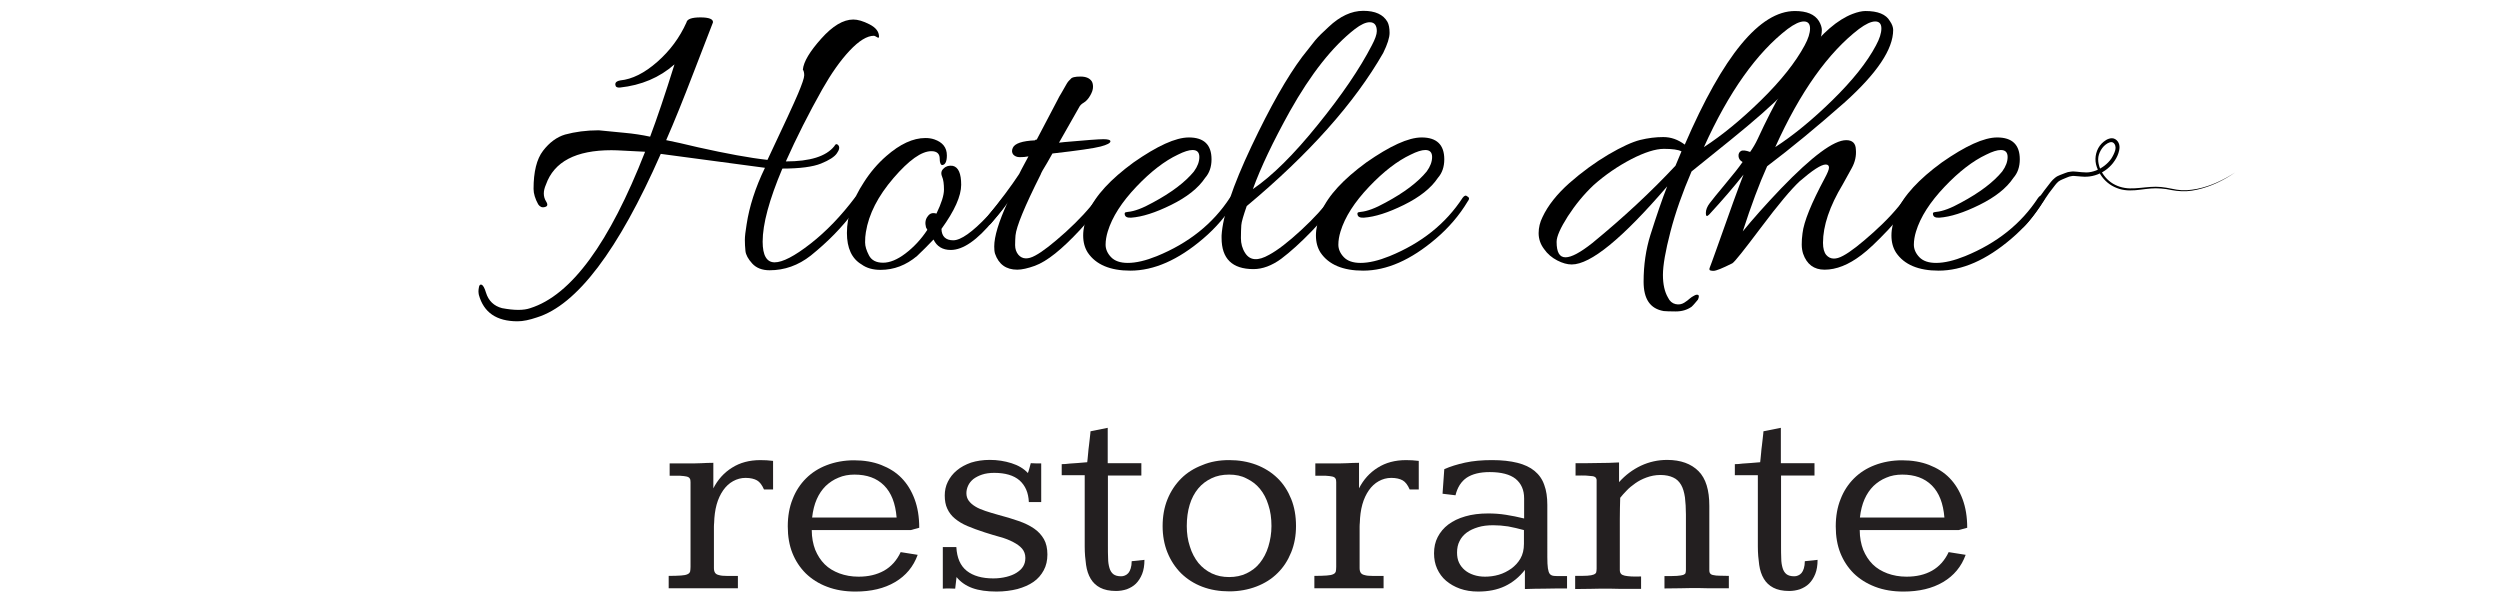 <?xml version="1.0" encoding="UTF-8"?> <!-- Generator: Adobe Illustrator 21.1.0, SVG Export Plug-In . SVG Version: 6.00 Build 0) --> <svg xmlns="http://www.w3.org/2000/svg" xmlns:xlink="http://www.w3.org/1999/xlink" id="Layer_1" x="0px" y="0px" viewBox="0 0 1293.2 313.9" style="enable-background:new 0 0 1293.2 313.9;" xml:space="preserve"> <style type="text/css"> .st0{enable-background:new ;} .st1{fill:#231F20;} </style> <g> <g class="st0"> <path class="st1" d="M399.5,253.2h-4.3c-1-2.3-2.2-3.9-3.6-4.7c-1.4-0.8-3.4-1.3-5.9-1.3c-2.4,0-4.5,0.6-6.5,1.7 c-2,1.1-3.7,2.7-5.1,4.7c-1.4,2-2.6,4.5-3.4,7.4c-0.8,2.9-1.2,6.1-1.3,9.6c0,0-0.1,0.6-0.1,1.8c0,1.1,0,2.5,0,4.2 c0,1.7,0,3.5,0,5.5s0,3.8,0,5.5c0,1.7,0,3.2,0,4.4s0,1.8,0,1.9c0,1,0.2,1.8,0.6,2.4c0.4,0.6,1.1,1,2.1,1.2c1,0.3,2.2,0.4,3.8,0.4 c1.6,0,3.5,0,5.9,0v6.4c-1.5,0-3,0-4.4,0c-1.4,0-2.9,0-4.4,0c-1.5,0-3.2,0-4.9,0c-1.7,0-3.6,0-5.7,0c-1.8,0-3.4,0-4.8,0 c-1.4,0-2.8,0-4.1,0c-1.3,0-2.5,0-3.7,0c-1.2,0-2.5,0-3.8,0v-6.4c2.7,0,4.9-0.1,6.4-0.2c1.5-0.1,2.6-0.3,3.4-0.7 c0.7-0.3,1.1-0.8,1.3-1.4c0.1-0.6,0.2-1.4,0.2-2.4v-43.8c0-0.8-0.1-1.5-0.4-1.9c-0.3-0.5-0.8-0.8-1.6-1c-0.8-0.2-1.9-0.3-3.3-0.4 c-1.4,0-3.3,0-5.5,0v-6.4c0.5,0,1.4,0,2.5,0c1.1,0,2.3,0,3.4,0h4.3c2,0,4.1,0,6.1-0.1c2-0.1,4.2-0.2,6.3-0.2v13.2 c2.3-4.5,5.5-8.1,9.7-10.7c4.1-2.6,9-3.9,14.6-3.9c2.1,0,4.3,0.1,6.6,0.4V253.2z"></path> <path class="st1" d="M471.1,274.2h-51.2c0,3.9,0.7,7.3,1.8,10.2c1.2,2.9,2.8,5.4,4.9,7.5c2.1,2.1,4.7,3.6,7.6,4.7 c3,1.1,6.3,1.7,9.9,1.7c5.1,0,9.4-1,13.2-3.1c3.7-2.1,6.6-5.3,8.6-9.6l8.8,1.4c-2.2,6.1-6.1,10.8-11.7,14.1 c-5.6,3.3-12.4,4.9-20.5,4.9c-5.4,0-10.3-0.8-14.7-2.5c-4.3-1.6-8-4-11-6.9c-3-3-5.3-6.5-6.9-10.5c-1.6-4-2.4-8.6-2.4-13.8 c0-5.2,0.8-9.9,2.5-14.1c1.6-4.2,4-7.8,6.9-10.7c3-3,6.6-5.3,10.8-6.9c4.2-1.6,8.9-2.5,14.1-2.5c5.2,0,9.9,0.8,14,2.4 c4.1,1.6,7.7,3.8,10.6,6.8c2.9,3,5.1,6.6,6.7,10.9c1.6,4.3,2.4,9.2,2.4,14.8L471.1,274.2z M463.8,267.7 c-0.6-7.3-2.7-12.8-6.5-16.6s-8.9-5.6-15.3-5.6c-3,0-5.8,0.5-8.3,1.6c-2.5,1-4.7,2.5-6.6,4.3c-1.9,1.9-3.4,4.1-4.6,6.8 c-1.2,2.7-2,5.9-2.4,9.5H463.8z"></path> <path class="st1" d="M539,259.7h-6.8c-0.2-4.8-1.8-8.5-4.8-11.2c-3-2.6-7.4-3.9-13.1-3.9c-2.4,0-4.5,0.3-6.3,0.9 c-1.8,0.6-3.3,1.4-4.5,2.3c-1.2,1-2.1,2.1-2.7,3.4c-0.6,1.3-0.9,2.6-0.9,3.9c0,1.5,0.4,2.8,1.2,3.9s1.9,2.1,3.4,3 c1.4,0.9,3.2,1.6,5.2,2.3c2,0.7,4.2,1.3,6.6,2c3.9,1,7.4,2.1,10.6,3.2c3.2,1.1,5.8,2.4,8,3.9c2.2,1.5,3.9,3.4,5.1,5.5 c1.2,2.1,1.8,4.8,1.8,7.9c0,3.1-0.6,5.8-1.9,8.2c-1.3,2.4-3,4.4-5.3,6c-2.3,1.6-5.1,2.8-8.3,3.7c-3.2,0.8-6.8,1.3-10.8,1.3 c-5,0-9.2-0.6-12.5-1.8c-3.3-1.2-6.1-3.1-8.2-5.7l-0.7,6c-1.1,0-2.2-0.1-3.2-0.1c-1,0-2.1,0-3.2,0.1v-21.5h7 c0.3,5.6,2.1,9.7,5.4,12.3c3.3,2.6,7.9,3.9,13.7,3.9c2.5,0,4.7-0.3,6.8-0.8c2-0.5,3.8-1.2,5.2-2.1c1.4-0.9,2.6-1.9,3.4-3.2 c0.8-1.3,1.2-2.7,1.2-4.5c0-1.9-0.6-3.5-1.7-4.8c-1.1-1.3-2.7-2.4-4.6-3.4c-1.9-1-4.1-1.9-6.7-2.6c-2.5-0.7-5.2-1.5-8-2.4 c-3.4-1.1-6.4-2.2-9-3.3c-2.6-1.1-4.7-2.4-6.5-3.9c-1.7-1.4-3-3.1-3.9-5.1c-0.9-1.9-1.3-4.2-1.3-6.8c0-2.5,0.5-4.9,1.6-7.1 c1.1-2.2,2.6-4.2,4.7-5.9c2-1.7,4.5-3,7.3-4c2.9-0.9,6.1-1.4,9.7-1.4c4,0,7.7,0.6,11.2,1.7c3.5,1.1,6.4,2.8,8.5,5.1 c0,0,0.1-0.3,0.3-0.8c0.2-0.5,0.3-1.1,0.5-1.7c0.2-0.7,0.4-1.6,0.7-2.6c0.9,0,1.7,0.1,2.5,0.1c0.7,0,1.3,0,1.8,0 c0.6,0,0.9,0,1.1,0V259.7z"></path> <path class="st1" d="M573,221.3v18.3h17.4v6.4h-17.3v36.2c0,2.5,0,4.7,0.1,6.6c0,2,0.3,3.6,0.7,5c0.4,1.4,1.1,2.5,2,3.2 c0.9,0.7,2.2,1.1,4,1.1c0.7,0,1.3-0.1,2-0.4c0.7-0.3,1.3-0.7,1.8-1.3c0.5-0.6,0.9-1.4,1.2-2.4c0.3-1,0.5-2.2,0.5-3.7l6.6-0.7 c0,2.8-0.4,5.3-1.2,7.3s-1.9,3.7-3.2,5c-1.3,1.3-2.9,2.2-4.7,2.9c-1.8,0.6-3.7,0.9-5.6,0.9c-3.4,0-6.1-0.6-8.2-1.7 c-2.1-1.1-3.7-2.6-4.9-4.6c-1.2-2-2-4.4-2.4-7.2c-0.4-2.8-0.7-6-0.7-9.5v-36.9h-11.9v-5.7c1.2,0,2.6-0.1,4.1-0.3 c1.5-0.1,2.9-0.2,4.3-0.3c1.6-0.1,3.2-0.3,4.8-0.4c0-0.3,0.1-1,0.2-1.8c0.1-0.9,0.2-1.9,0.3-3.1c0.1-1.2,0.2-2.4,0.4-3.7 c0.1-1.3,0.3-2.5,0.4-3.5c0.1-1.1,0.2-2,0.3-2.7c0.1-0.7,0.1-1.1,0.1-1.2L573,221.3z"></path> <path class="st1" d="M635.8,238c5.1,0,9.7,0.8,14,2.4c4.2,1.6,7.9,3.9,11,6.9c3.1,3,5.4,6.6,7.1,10.8c1.7,4.2,2.5,8.9,2.5,14 c0,4.9-0.8,9.4-2.5,13.6c-1.7,4.2-4,7.8-7.1,10.8c-3,3-6.7,5.3-10.9,6.9c-4.2,1.6-8.9,2.5-14,2.5c-5.1,0-9.8-0.8-14-2.4 c-4.2-1.6-7.8-3.9-10.9-6.9c-3-3-5.4-6.6-7.1-10.8c-1.7-4.2-2.5-8.8-2.5-13.6c0-5.1,0.8-9.7,2.5-13.9c1.7-4.2,4.1-7.8,7.1-10.8 c3-3,6.7-5.3,10.9-6.9C626.1,238.8,630.8,238,635.8,238z M635.8,245.5c-3.4,0-6.4,0.6-9.1,1.9c-2.7,1.3-5,3-6.9,5.3 c-1.9,2.3-3.4,5.1-4.4,8.4c-1,3.3-1.5,7-1.5,11c0,3.8,0.5,7.3,1.6,10.6c1,3.3,2.5,6.1,4.4,8.5c1.9,2.3,4.2,4.1,6.9,5.4 c2.7,1.3,5.7,1.9,9,1.9c3.3,0,6.3-0.6,9-1.9c2.7-1.3,5-3,6.9-5.4s3.4-5.2,4.4-8.5c1-3.3,1.6-6.8,1.6-10.6c0-4-0.5-7.6-1.6-10.9 c-1-3.3-2.5-6.1-4.4-8.4c-1.9-2.3-4.2-4-6.9-5.3C642.2,246.1,639.1,245.5,635.8,245.5z"></path> <path class="st1" d="M733.5,253.2h-4.3c-1-2.3-2.2-3.9-3.6-4.7c-1.4-0.8-3.4-1.3-5.9-1.3c-2.4,0-4.5,0.6-6.5,1.7 c-2,1.1-3.7,2.7-5.1,4.7c-1.4,2-2.6,4.5-3.4,7.4c-0.8,2.9-1.2,6.1-1.3,9.6c0,0-0.1,0.6-0.1,1.8c0,1.1,0,2.5,0,4.2 c0,1.7,0,3.5,0,5.5s0,3.8,0,5.5c0,1.7,0,3.2,0,4.4s0,1.8,0,1.9c0,1,0.2,1.8,0.6,2.4c0.4,0.6,1.1,1,2.1,1.2c1,0.3,2.2,0.4,3.8,0.4 s3.5,0,5.9,0v6.4c-1.5,0-3,0-4.4,0c-1.4,0-2.9,0-4.4,0c-1.5,0-3.2,0-4.9,0c-1.7,0-3.6,0-5.7,0c-1.8,0-3.4,0-4.8,0 c-1.4,0-2.8,0-4.1,0c-1.3,0-2.5,0-3.7,0c-1.2,0-2.5,0-3.8,0v-6.4c2.7,0,4.9-0.1,6.4-0.2c1.5-0.1,2.6-0.3,3.4-0.7 c0.7-0.3,1.1-0.8,1.3-1.4c0.1-0.6,0.2-1.4,0.2-2.4v-43.8c0-0.8-0.1-1.5-0.4-1.9c-0.3-0.5-0.8-0.8-1.6-1c-0.8-0.2-1.9-0.3-3.3-0.4 c-1.4,0-3.3,0-5.5,0v-6.4c0.5,0,1.4,0,2.5,0c1.1,0,2.3,0,3.4,0h4.3c2,0,4.1,0,6.1-0.1c2-0.1,4.2-0.2,6.3-0.2v13.2 c2.3-4.5,5.5-8.1,9.7-10.7c4.1-2.6,9-3.9,14.6-3.9c2.1,0,4.3,0.1,6.6,0.4V253.2z"></path> <path class="st1" d="M800.4,288.2c0,2.5,0.1,4.4,0.3,5.8c0.2,1.3,0.5,2.3,1,2.9c0.5,0.6,1.2,0.9,2.1,1c0.9,0.1,2.1,0.1,3.5,0.1 h3.3v6.4c-3.8,0-7.6,0-11.3,0.1c-3.7,0-7.2,0.1-10.5,0.2v-9.9c-2.9,3.7-6.3,6.5-10.3,8.4c-4,1.9-8.6,2.8-13.9,2.8 c-3.5,0-6.6-0.5-9.4-1.5c-2.8-1-5.2-2.4-7.2-4.1c-2-1.7-3.5-3.8-4.6-6.2c-1.1-2.4-1.6-5.1-1.6-8c0-3.1,0.6-5.9,1.9-8.4 c1.3-2.5,3.1-4.7,5.5-6.5c2.4-1.8,5.3-3.2,8.8-4.2c3.4-1,7.4-1.5,11.8-1.5c3,0,6.1,0.2,9.2,0.7c3.1,0.5,6.2,1.1,9.4,1.9v-10.4 c0-4.4-1.5-7.7-4.4-10.1c-2.9-2.3-7.4-3.5-13.4-3.5c-5.1,0-9,1-11.9,2.9c-2.9,2-4.8,5-5.8,9.1l-6.7-0.8l0.9-12.7 c3.1-1.4,6.7-2.5,10.8-3.4c4.1-0.9,8.8-1.3,13.9-1.3c5.1,0,9.5,0.5,13.1,1.4c3.6,0.9,6.6,2.3,8.9,4.2c2.3,1.9,4,4.3,5,7.2 c1.1,2.9,1.6,6.4,1.6,10.3V288.2z M772.4,271.7c-2.9,0-5.5,0.3-7.8,1c-2.3,0.7-4.3,1.6-5.9,2.8c-1.6,1.2-2.9,2.7-3.7,4.4 c-0.9,1.7-1.3,3.7-1.3,5.9c0,2,0.3,3.7,1,5.2c0.7,1.5,1.7,2.8,3,3.9c1.3,1.1,2.8,1.9,4.6,2.5c1.8,0.6,3.7,0.9,5.9,0.9 c2.3,0,4.7-0.3,7.1-1c2.4-0.7,4.5-1.8,6.5-3.2c1.9-1.4,3.5-3.1,4.7-5.2s1.8-4.6,1.8-7.6v-7.1c-2.9-0.8-5.6-1.4-8.2-1.9 C777.4,271.9,774.9,271.7,772.4,271.7z"></path> <path class="st1" d="M814.8,297.9c2.7,0,4.8,0,6.3-0.1c1.5-0.1,2.6-0.3,3.3-0.6c0.7-0.3,1.2-0.7,1.3-1.2c0.1-0.5,0.2-1.1,0.2-1.9 v-45.7c0-0.6-0.2-1-0.5-1.4c-0.3-0.3-0.9-0.6-1.7-0.7c-0.8-0.1-1.9-0.2-3.3-0.3s-3.2,0-5.4,0v-6.4c4.3,0,8.2,0,11.9-0.1 c3.6,0,7.2-0.1,10.6-0.3v10.2c3.3-3.7,7.1-6.5,11.3-8.5c4.3-2,8.8-3,13.6-3c7,0,12.4,2,16.2,5.8s5.6,9.8,5.6,18V295 c0,0.8,0.2,1.4,0.5,1.7c0.3,0.4,0.9,0.7,1.7,0.8c0.8,0.2,1.8,0.3,3.1,0.3c1.3,0,2.9,0.1,4.8,0.1v6.4c-1.2,0-2.3,0-3.4,0 c-1.1,0-2.3,0-3.5,0s-2.5,0-3.9,0c-1.4,0-2.9-0.1-4.6-0.1c-3.5,0-6.7,0-9.5,0.1c-2.8,0-5.6,0.1-8.4,0.1v-6.4c2.7,0,4.9,0,6.4-0.1 c1.5-0.1,2.6-0.3,3.3-0.5c0.7-0.3,1.1-0.6,1.2-1c0.1-0.4,0.2-1,0.2-1.6v-28.7c0-3.2-0.2-6.2-0.5-8.8c-0.4-2.6-1-4.8-2-6.5 c-1-1.7-2.3-3-4.1-3.8c-1.7-0.8-3.9-1.3-6.6-1.3c-2.6,0-5,0.5-7.2,1.3c-2.2,0.8-4.1,1.8-5.8,3c-1.7,1.2-3.2,2.4-4.5,3.8 c-1.3,1.3-2.4,2.6-3.3,3.7c-0.1,3.6-0.2,7.2-0.2,11v26.3c0,0.9,0.2,1.5,0.6,2c0.4,0.5,1.1,0.8,2,1c0.9,0.2,2,0.3,3.4,0.4s3,0,5,0 v6.4c-1.3,0-2.5,0-3.7,0c-1.2,0-2.4,0-3.7,0c-1.3,0-2.7,0-4.1,0c-1.5,0-3.1-0.1-4.8-0.1c-3.6,0-6.8,0-9.6,0.1 c-2.8,0-5.5,0.1-8.2,0.1V297.9z"></path> <path class="st1" d="M921.2,221.3v18.3h17.4v6.4h-17.3v36.2c0,2.5,0,4.7,0.1,6.6c0,2,0.3,3.6,0.7,5c0.4,1.4,1.1,2.5,2,3.2 c0.9,0.7,2.2,1.1,4,1.1c0.7,0,1.3-0.1,2-0.4c0.7-0.3,1.3-0.7,1.8-1.3c0.5-0.6,0.9-1.4,1.2-2.4c0.3-1,0.5-2.2,0.5-3.7l6.6-0.7 c0,2.8-0.4,5.3-1.2,7.3s-1.9,3.7-3.2,5c-1.3,1.3-2.9,2.2-4.7,2.9c-1.8,0.6-3.7,0.9-5.6,0.9c-3.4,0-6.1-0.6-8.2-1.7 c-2.1-1.1-3.7-2.6-4.9-4.6s-2-4.4-2.4-7.2c-0.4-2.8-0.7-6-0.7-9.5v-36.9h-11.9v-5.7c1.2,0,2.6-0.1,4-0.3c1.5-0.1,2.9-0.2,4.3-0.3 c1.6-0.1,3.2-0.3,4.8-0.4c0-0.3,0.1-1,0.2-1.8c0.1-0.9,0.2-1.9,0.3-3.1c0.1-1.2,0.2-2.4,0.4-3.7s0.3-2.5,0.4-3.5 c0.1-1.1,0.2-2,0.3-2.7c0.1-0.7,0.1-1.1,0.1-1.2L921.2,221.3z"></path> <path class="st1" d="M1013.2,274.2H962c0,3.9,0.7,7.3,1.8,10.2c1.2,2.9,2.8,5.4,4.9,7.5c2.1,2.1,4.7,3.6,7.6,4.7 c3,1.1,6.3,1.7,9.9,1.7c5.1,0,9.5-1,13.2-3.1c3.7-2.1,6.6-5.3,8.6-9.6l8.8,1.4c-2.2,6.1-6.1,10.8-11.7,14.1s-12.4,4.9-20.5,4.9 c-5.4,0-10.3-0.8-14.7-2.5s-8-4-11-6.9c-3-3-5.3-6.5-6.9-10.5c-1.6-4-2.4-8.6-2.4-13.8c0-5.2,0.8-9.9,2.5-14.1 c1.6-4.2,4-7.8,6.9-10.7c3-3,6.6-5.3,10.8-6.9c4.2-1.6,8.9-2.5,14.1-2.5c5.2,0,9.9,0.8,14,2.4c4.1,1.6,7.7,3.8,10.6,6.8 c2.9,3,5.1,6.6,6.7,10.9c1.6,4.3,2.4,9.2,2.4,14.8L1013.2,274.2z M1005.8,267.7c-0.6-7.3-2.7-12.8-6.5-16.6s-8.9-5.6-15.3-5.6 c-3,0-5.8,0.5-8.3,1.6c-2.5,1-4.7,2.5-6.6,4.3c-1.9,1.9-3.4,4.1-4.6,6.8c-1.2,2.7-2,5.9-2.4,9.5H1005.8z"></path> </g> </g> <g class="st0"> <path d="M395.7,86.8l-53.9-7.2c-22,50-43.4,78.2-64.1,84.6c-3.8,1.3-7.1,2-10,2c-10.9,0-17.5-4.6-20-13.7c-0.1-0.6-0.2-1.2-0.2-1.8 s0.1-1.5,0.3-2.4c0.2-0.9,0.7-1.3,1.4-1c0.7,0.3,1.5,1.7,2.2,4.1c1.3,4.2,4.1,6.9,8.3,8c3.2,0.6,6,0.9,8.4,0.9s4.5-0.3,6.2-0.9 c21.2-6.7,40.9-33.6,59.4-80.9L322,77.9c-2-0.1-3.9-0.2-5.7-0.2c-18.4,0-29.7,5.9-33.9,17.8c-0.7,1.6-1.1,3.1-1.1,4.6 c0,1.5,0.4,2.9,1.3,4.3c0.9,1.5,0.6,2.4-0.8,2.7c-1.4,0.4-2.5-0.1-3.4-1.4c-1.6-2.9-2.4-5.6-2.4-8c0-8.8,1.6-15.4,4.9-19.7 c3.3-4.3,7.1-7.1,11.4-8.4c5.2-1.4,11-2.2,17.4-2.2l13.3,1.3c4.6,0.4,9.1,1.1,13.3,2c3.5-9.3,7.7-21.7,12.6-37.4 c-7.7,6.8-17.1,10.8-28.3,12c-1.5,0.1-2.2-0.4-2.3-1.5c-0.1-1.2,0.8-1.9,2.5-2.2c6.2-0.6,12.6-3.8,19.2-9.6 c6.6-5.8,11.6-12.6,15.1-20.4c0.3-1.7,2.7-2.6,7.2-2.6c4.5,0,6.7,0.9,6.5,2.6c-0.9,2.2-4.1,10.5-9.7,25.1 c-5.6,14.6-10.4,26.5-14.5,35.8c3.8,0.7,9.3,2,16.5,3.7c14.8,3.3,26.7,5.5,35.9,6.5c8.4-17.8,13.7-29.2,15.8-34.2 c2.1-5,3.2-8.2,3.2-9.5s-0.2-2.3-0.7-3c0.4-4.1,3.6-9.4,9.5-16c5.9-6.6,11.4-9.9,16.6-9.9c2.3,0,5.1,0.8,8.4,2.5 c3.3,1.7,4.9,3.8,4.9,6.4c0,0.6-0.4,0.7-1.1,0.2c-0.7-0.4-1.2-0.7-1.5-0.7c-3.6,0-7.8,2.6-12.6,7.7c-4.8,5.1-9.5,11.8-14.1,19.9 c-7.1,12.6-13.4,25.1-18.9,37.4c12.5,0,20.8-2.6,25-7.8c0.7-1.3,1.4-1.5,2.2-0.5c0.7,0.9,0.5,2.3-0.8,4.1c-1.2,1.8-4,3.6-8.2,5.3 c-4.2,1.7-10.9,2.6-20,2.6c-6.8,16.1-10.2,28.7-10.2,37.8c0,7.1,2.1,10.7,6.2,10.7s10.3-3.2,18.5-9.6c8.2-6.4,15.9-14.4,23.2-24.1 c0.4-0.6,1.1-0.7,2-0.3c0.9,0.4,1.1,1,0.8,2c-0.4,0.9-1.5,2.8-3.4,5.5c-6.1,8.3-13.6,15.9-22.4,23c-6.5,5.1-13.6,7.6-21.3,7.6 c-3.9,0-6.9-1.2-9-3.5c-2.1-2.3-3.3-4.5-3.5-6.5c-0.2-2-0.3-3.9-0.3-5.7s0.3-4.4,0.9-8C387.6,106.9,390.7,97.1,395.7,86.8z"></path> <path d="M484.4,110.5c2.6-5.4,3.9-9.5,3.9-12.4c0-2.9-0.3-5.2-1-6.8c-0.7-1.7-0.4-3.1,0.9-4.2c1.2-1.2,2.8-1.6,4.7-1.3 c2.9,0.7,4.3,4,4.3,9.8c0,5.8-3.4,13.4-10.2,22.8c0.1,3.9,2.2,5.9,6.1,5.9s9.9-4.2,17.8-12.6c3.8-4.3,6.1-7.2,7.1-8.5 c0.9-1.3,1.8-1.8,2.5-1.4c0.7,0.4,1.1,0.7,1.1,1c0,1.5-2.6,5.2-7.8,11.3c-8.3,10.1-15.6,15.2-22,15.2c-4.2,0-7.2-1.8-8.9-5.4 c-2.9,3-5.7,5.9-8.5,8.5c-5.7,4.8-12,7.2-18.9,7.2c-3.9,0-7.2-0.9-9.8-2.8c-5.1-3-7.6-8.5-7.6-16.3c0-8.6,2.9-17.2,8.7-26.1 c3.3-5.2,7.2-9.8,11.7-13.7c7.1-6.2,13.8-9.3,20.2-9.3c1.6,0,3.1,0.2,4.6,0.7c4.3,1.5,6.5,4.2,6.5,8.3c0,3.3-0.9,5-2.6,5 c-0.7-0.3-1.1-1.4-1.1-3.3c0-2.6-1.5-3.9-4.3-3.9c-5.1,0-11.6,4.6-19.6,13.9c-8,9.3-12.8,18.6-14.3,28c-0.3,1.6-0.4,3.4-0.4,5.3 c0,2,0.7,4.2,2,6.7s3.7,3.8,7.3,3.8c3.5,0,7.4-1.6,11.6-4.8c4.2-3.2,8-7.2,11.3-12.2l-0.7-1.3c-0.6-2.3-0.3-4.2,0.9-5.7 C481,110.3,482.5,109.9,484.4,110.5z"></path> <path d="M550.5,73.5c11.2-1,17.9-1.5,20.3-1.5s3.6,0.4,3.6,1.1c0,0.9-1.7,1.8-5.1,2.7c-3.4,0.9-11.7,2.1-24.9,3.6 c-0.7,1.3-1.6,2.8-2.6,4.6c-2.2,3.5-3.3,5.6-3.5,6.3c-8.3,16.5-12.6,27-13,31.5c-0.1,1.3-0.2,3-0.2,5c0,2,0.6,3.7,1.7,5 c2,2.3,4.9,2.5,8.7,0.4c3.8-2,9-6.1,15.8-12.2c6.7-6.1,12.2-12,16.4-17.8c0.6-0.7,1.3-0.9,2.2-0.4c2.2,1-1.6,6.7-11.3,17.2 c-9.3,10-17,16.2-23.3,18.5c-3.6,1.3-6.7,2-9.1,2c-5.8,0-9.6-2.8-11.5-8.3c-0.3-1-0.4-2.2-0.4-3.7c0-5.1,2.3-12.8,7-23 c-0.7,1.6-3.6,5.2-8.5,10.9c-1.3,1.5-2.3,1.5-3,0c-0.1-0.3-0.2-0.7-0.2-1.2c0-0.5,0.3-1.1,0.9-1.8c7.1-8.8,12.7-16.3,16.7-22.4 c0-0.1,1.6-3.2,4.8-9.1c-1.5,0.3-2.9,0.4-4.5,0.4c-1.5,0-2.6-0.5-3.4-1.4c-0.7-0.9-0.8-2.1-0.2-3.4c1-2.3,4.9-3.6,11.5-3.9 c0.1-0.3,0.4-0.4,0.9-0.4L547,51.8c0.6-1.2,1.2-2.4,2-3.6c0.7-1.2,1.3-2.2,1.6-2.8c0.4-0.7,0.8-1.3,1.2-2.1 c0.4-0.7,0.8-1.2,1.1-1.5c0.3-0.3,0.6-0.6,0.9-0.9c0.6-0.9,2.3-1.3,5.1-1.3c2.8,0,4.7,0.8,5.8,2.4c0.4,0.6,0.7,1.6,0.7,2.9 c0,1.4-0.5,2.9-1.5,4.6c-1,1.7-2.1,2.9-3.3,3.6c-1.2,0.7-2,1.5-2.4,2.4l-10.4,18.3L550.5,73.5z"></path> </g> <g class="st0"> <path d="M615,71.1c7.8,0,11.7,3.8,11.7,11.3c0,3.9-1.1,7.1-3.3,9.6c-3.6,5.4-9.5,10-17.6,14c-8.1,4-15,6.2-20.7,6.6 c-2,0.1-3.1-0.4-3.3-1.7c-0.1-0.6,0-0.9,0.5-1.1c0.5-0.1,0.9-0.2,1.2-0.2c3.3-0.3,7.6-1.9,12.8-4.8c9.7-5.2,16.8-10.6,21.3-16.1 c1.9-2.6,2.8-5.1,2.8-7.5s-1.2-3.6-3.5-3.6c-1.9,0-4.4,0.8-7.6,2.4c-6.8,3.2-14,8.7-21.5,16.6c-7.5,7.9-12.5,15.6-14.8,23.2 c-0.7,2.3-1.1,4.6-1.1,6.8c0,2.2,0.9,4.4,2.8,6.4c1.9,2,4.8,3,8.7,3c4.3,0,9.3-1.2,15-3.5c16.4-6.7,29-16.7,37.8-30.2 c0.9-1.2,1.7-1.4,2.4-0.7c0.6,0.3,0.9,0.7,0.9,1.1s-0.2,0.9-0.7,1.5c-4.3,7.2-9.9,13.7-16.5,19.3c-12.9,11-25.4,16.5-37.6,16.5 c-10.4,0-17.8-3.1-22-9.3c-1.6-2.5-2.4-5.4-2.4-8.9s0.9-7.6,2.8-12.4c3.6-8.3,11.4-16.7,23.3-25.4C598.6,75.5,608.1,71.1,615,71.1z "></path> </g> <g class="st0"> <path d="M644.9,106.6c-1.7,4.9-2.7,8.2-2.8,9.9c-0.1,1.7-0.2,3.9-0.2,6.7s0.7,5.4,2.2,7.7c2.5,3.9,6.6,4.2,12.4,0.9 c4.3-2.3,9.9-6.6,16.5-12.7c6.7-6.2,11.8-11.8,15.4-16.8c0.3-0.4,0.7-0.7,1.3-0.7c1.3,0,1.7,0.9,1.1,2.8c-2.2,3.9-6.2,8.9-12.1,15 c-5.9,6.1-11.2,10.9-16,14.5c-4.8,3.5-9.6,5.3-14.3,5.3c-11,0-16.5-5.4-16.5-16.1c0-0.4,0-0.9,0-1.3c0.6-10.1,5.7-25.5,15.4-46 c9.7-20.5,18.5-36,26.3-46.4l6.7-8.5c1.6-1.9,3.9-4.2,7-7c5.8-5.5,11.8-8.3,17.9-8.3c6.2,0,10.3,1.9,12.5,5.7 c0.7,1.3,1.1,3.2,1.1,5.7c0,2.5-1.1,5.9-3.3,10.4C700.6,53.4,677,79.8,644.9,106.6z M709.6,23.5c1.7-3.2,2.6-5.7,2.6-7.4 c0-3-1.2-4.6-3.7-4.6c-2,0-4.6,1.2-7.6,3.5c-11.6,9-22.8,23.2-33.7,42.6c-8.7,15.7-15.1,29.1-19.1,40.2c10-6.8,21.2-17.9,33.6-33.3 C694.1,49.2,703.4,35.5,709.6,23.5z"></path> </g> <g class="st0"> <path d="M735.4,71.1c7.8,0,11.7,3.8,11.7,11.3c0,3.9-1.1,7.1-3.3,9.6c-3.6,5.4-9.5,10-17.6,14c-8.1,4-15,6.2-20.7,6.6 c-2,0.1-3.1-0.4-3.3-1.7c-0.1-0.6,0-0.9,0.5-1.1c0.5-0.1,0.9-0.2,1.2-0.2c3.3-0.3,7.6-1.9,12.8-4.8c9.7-5.2,16.8-10.6,21.3-16.1 c1.9-2.6,2.8-5.1,2.8-7.5s-1.2-3.6-3.5-3.6c-1.9,0-4.4,0.8-7.6,2.4c-6.8,3.2-14,8.7-21.5,16.6c-7.5,7.9-12.5,15.6-14.8,23.2 c-0.7,2.3-1.1,4.6-1.1,6.8c0,2.2,0.9,4.4,2.8,6.4c1.9,2,4.8,3,8.7,3c4.3,0,9.3-1.2,15-3.5c16.4-6.7,29-16.7,37.8-30.2 c0.9-1.2,1.7-1.4,2.4-0.7c0.6,0.3,0.9,0.7,0.9,1.1s-0.2,0.9-0.7,1.5c-4.3,7.2-9.9,13.7-16.5,19.3c-12.9,11-25.4,16.5-37.6,16.5 c-10.4,0-17.8-3.1-22-9.3c-1.6-2.5-2.4-5.4-2.4-8.9s0.9-7.6,2.8-12.4c3.6-8.3,11.4-16.7,23.3-25.4C719,75.5,728.5,71.1,735.4,71.1z "></path> <path d="M811.8,94.7C818.3,89,825,84.1,831.9,80c7-4.1,12.5-6.6,16.5-7.6c4.1-1,8-1.5,12-1.5s7.6,1.3,11.1,3.9 c19.9-46.1,38.8-69.1,57-69.1c6.1,0,10.2,1.7,12.4,5.2c1,1.7,1.5,3.3,1.5,4.6c0,3.6-1.6,8.2-4.7,13.8c-3.1,5.6-7.9,11.7-14.5,18.4 c-6.5,6.7-15.9,14.9-28,24.7S876.3,87.6,875,88.7c-4.6,10.7-8.3,21.1-10.9,31.1c-2.6,10-3.9,17.5-3.9,22.4c0,4.9,0.9,8.8,2.6,11.7 c0.9,1.9,2.2,3,3.9,3.4c1.7,0.4,3.2,0.1,4.5-0.7c1.2-0.8,2.2-1.5,2.8-2.1c0.7-0.6,1.4-1.1,2.4-1.6c0.9-0.5,1.6-0.6,2.1-0.3 c0.4,0.3,0.4,1.1-0.2,2.4c-1.2,1.4-2.2,2.7-3.3,3.7c-2.3,1.6-5,2.4-8.2,2.4c-3.1,0-5.2-0.1-6.2-0.2c-7-1.2-10.4-6.2-10.4-15.2 c0-8.7,1.2-16.7,3.5-24.1c3.2-10.1,6.1-18.6,8.7-25.2c-23.2,27-39.6,40.4-49.4,40.4c-2.3,0-4.8-0.7-7.5-2.1c-2.7-1.4-5-3.3-6.8-5.9 c-1.9-2.5-2.8-5.3-2.8-8.2c0-2.9,0.7-5.7,2-8.3C800.7,106.3,805.4,100.4,811.8,94.7z M869.8,78.3c-1.7-0.9-4.8-1.3-9.1-1.3 c-4.3,0-10,1.8-16.8,5.3c-6.9,3.6-13.4,8-19.5,13.4c-5.1,4.8-9.5,10.2-13.4,16.2c-3.8,6-5.8,10.4-5.8,13.2c0,5.4,1.5,8,4.6,8 s7.7-2.5,13.9-7.4c16.1-13.2,30.4-26.5,43-40L869.8,78.3z M933.5,23.5c1.9-3.5,2.8-6.4,2.8-8.8c0-2.4-1.1-3.6-3.2-3.6 c-2.1,0-4.9,1.3-8.4,3.9c-15.9,12.2-30.4,32.5-43.3,61.1c9.4-6.1,19.3-14.2,29.6-24.3C921.4,41.6,928.8,32.2,933.5,23.5z"></path> <path d="M958.3,7.2c2.6-1,4.9-1.5,6.7-1.5c6.4,0,10.6,1.7,12.6,5.2c1.2,1.7,1.7,3.3,1.7,4.6c0,9.9-8.3,22.3-24.8,37.2 c-14.6,12.9-28.1,24-40.4,33.3c-4.1,9.1-8.3,20.4-12.6,33.7c5.2-6.4,11.8-13.8,19.8-22.2c16.1-16.7,27.3-25,33.7-25 c3.2,0,4.9,1.6,5,4.8c0.3,3.3-0.4,6.5-2.1,9.6c-1.7,3-3.2,5.9-4.7,8.5c-6.8,11.3-10.2,21.4-10.2,30.2c0,2.9,0.6,5,1.7,6.3 c2,2.3,4.9,2.5,8.7,0.4c3.8-2,9-6.1,15.8-12.2s12.2-12,16.4-17.8c0.7-0.7,1.4-0.9,2.1-0.5c0.7,0.4,1,0.7,1,1.1 c0,0.4-0.1,0.8-0.4,1.2c-2.2,3.9-6.1,8.9-11.7,14.9c-5.7,6-10.2,10.3-13.7,12.9c-6.7,5.1-13,7.6-19.1,7.6c-5.5,0-9.2-2.8-11.1-8.3 c-0.4-1.3-0.7-2.9-0.7-4.7c0-1.8,0.1-3.7,0.4-5.8c0.7-6.1,4.6-15.6,11.5-28.5c1.4-2.6,2.2-4.5,2.2-5.5c0-1.1-0.6-1.6-1.7-1.6 c-2.3,0-6.8,2.9-13.5,8.7c-4.5,4.2-11.1,12.1-19.9,23.8c-8.8,11.7-13.7,17.9-14.9,18.6c-5.2,2.6-8.4,3.9-9.7,3.9 c-1.2,0-1.9-0.2-2.1-0.5c-0.1-0.4-0.1-0.8,0.2-1.4c0.3-0.6,1.4-3.8,3.5-9.6c6.8-19.3,11.4-32,13.9-38.3c-4.8,6.1-10.7,13-17.8,20.7 c-1.2,1.2-1.7,0.9-1.7-0.8c0-1.7,0.7-3.4,2-5.1s4-5.1,8.2-10.1s7.1-8.7,8.8-11.2c-1.3-0.7-2-1.7-2.1-3c-0.1-1.3,0.4-2.2,1.3-2.7 c0.9-0.5,2.5-0.3,4.7,0.5c1.4-2,2.8-4.3,3.9-6.7C926.4,34.7,942.7,13.2,958.3,7.2z M970.4,23.5c1.9-3.5,2.8-6.4,2.8-8.8 c0-2.4-1.1-3.6-3.2-3.6c-2.1,0-4.9,1.3-8.4,3.9c-15.9,12.2-30.4,32.5-43.3,61.1c9.4-6.1,19.3-14.2,29.6-24.3 C958.3,41.6,965.8,32.2,970.4,23.5z"></path> </g> <g class="st0"> <path d="M1033.1,71.1c7.8,0,11.7,3.8,11.7,11.3c0,3.9-1.1,7.1-3.3,9.6c-3.6,5.4-9.5,10-17.6,14c-8.1,4-15,6.2-20.7,6.6 c-2,0.1-3.1-0.4-3.3-1.7c-0.1-0.6,0-0.9,0.5-1.1c0.5-0.1,0.9-0.2,1.2-0.2c3.3-0.3,7.6-1.9,12.8-4.8c9.7-5.2,16.8-10.6,21.3-16.1 c1.9-2.6,2.8-5.1,2.8-7.5s-1.2-3.6-3.5-3.6c-1.9,0-4.4,0.8-7.6,2.4c-6.8,3.2-14,8.7-21.5,16.6c-7.5,7.9-12.5,15.6-14.8,23.2 c-0.7,2.3-1.1,4.6-1.1,6.8c0,2.2,0.9,4.4,2.8,6.4c1.9,2,4.8,3,8.7,3c4.3,0,9.3-1.2,15-3.5c16.4-6.7,29-16.7,37.8-30.2 c0.9-1.2,1.7-1.4,2.4-0.7c0.6,0.3,0.9,0.7,0.9,1.1s-0.2,0.9-0.7,1.5c-4.3,7.2-9.9,13.7-16.5,19.3c-12.9,11-25.4,16.5-37.6,16.5 c-10.4,0-17.8-3.1-22-9.3c-1.6-2.5-2.4-5.4-2.4-8.9s0.9-7.6,2.8-12.4c3.6-8.3,11.4-16.7,23.3-25.4 C1016.7,75.5,1026.2,71.1,1033.1,71.1z"></path> </g> <g> <path d="M1042.2,117.3c0.8-0.8,1.6-1.3,2.2-1.8c0.1-0.1,0.3-0.2,0.4-0.4l0.5-0.5l0.9-1c1.2-1.3,2.3-2.7,3.4-4.1 c2.1-2.8,4.2-5.8,6.3-8.8l1.6-2.2c0.5-0.7,1.1-1.4,1.7-2.2c0.6-0.7,1.1-1.4,1.7-2.2c0.6-0.7,1.3-1.5,2.1-2.1 c0.8-0.7,1.9-1.2,2.7-1.5c0.8-0.3,1.7-0.7,2.6-1c0.9-0.4,1.8-0.6,2.8-0.7c0.5-0.1,1.1-0.1,1.6-0.1s1,0.1,1.4,0.1 c1.8,0.2,3.6,0.4,5.2,0.4s3.3-0.4,4.9-1c3.1-1.2,6-3.4,7.9-6.1c0.9-1.4,1.7-3,2.1-4.5c0.2-0.8,0.2-1.5,0-2.2s-0.6-1.3-1.1-1.6 c-1-0.7-2.6,0-3.9,1s-2.3,2.4-3,3.9s-1,3.2-0.8,4.9c0.2,1.7,0.7,3.3,1.5,4.8c1.6,3.1,4.1,5.7,7.2,7.2c1.6,0.8,3.2,1.3,5,1.6 c1.7,0.3,3.5,0.3,5.3,0.2c3.6-0.2,7.1-0.8,10.8-0.8c1.8,0,3.6,0.2,5.4,0.5s3.5,0.7,5.3,1s3.5,0.4,5.3,0.3s3.6-0.4,5.3-0.7 c7-1.4,13.7-4.6,19.7-8.5c-5.9,4.1-12.5,7.3-19.6,8.9c-1.8,0.4-3.6,0.7-5.4,0.8c-1.8,0.1-3.7,0-5.4-0.2c-1.8-0.2-3.6-0.6-5.3-0.9 c-1.8-0.2-3.5-0.4-5.3-0.4c-3.5,0-7.1,0.7-10.7,1c-1.8,0.1-3.7,0.2-5.5-0.1c-1.8-0.2-3.6-0.8-5.3-1.6c-3.4-1.6-6.2-4.4-7.9-7.7 c-0.9-1.6-1.6-3.5-1.8-5.4c-0.2-1.9,0.1-3.9,0.8-5.7c0.7-1.8,1.9-3.4,3.4-4.6c0.8-0.6,1.6-1.2,2.6-1.5c0.5-0.2,1.1-0.3,1.7-0.3 s1.2,0.2,1.7,0.5c1,0.6,1.7,1.6,2,2.7s0.2,2.2,0,3.1c-0.4,1.9-1.2,3.7-2.3,5.3c-2.1,3.2-5.2,5.7-8.8,7.1c-1.8,0.7-3.7,1.1-5.6,1.2 c-2,0.1-3.8-0.2-5.5-0.3c-0.5,0-0.9-0.1-1.3-0.1s-0.7,0-1.1,0.1c-0.8,0.1-1.6,0.3-2.4,0.7c-0.8,0.3-1.5,0.6-2.4,1 c-0.8,0.4-1.4,0.6-2,1.1c-1.2,1-2.2,2.5-3.3,3.9c-0.5,0.7-1.1,1.4-1.6,2.1l-1.5,2.2c-2,3-4,6-6.2,8.9c-1.1,1.5-2.2,2.9-3.4,4.3 l-0.9,1l-0.5,0.5c-0.2,0.2-0.4,0.4-0.6,0.6c-0.8,0.7-1.5,1.2-2,1.6L1042.2,117.3z"></path> </g> </svg> 